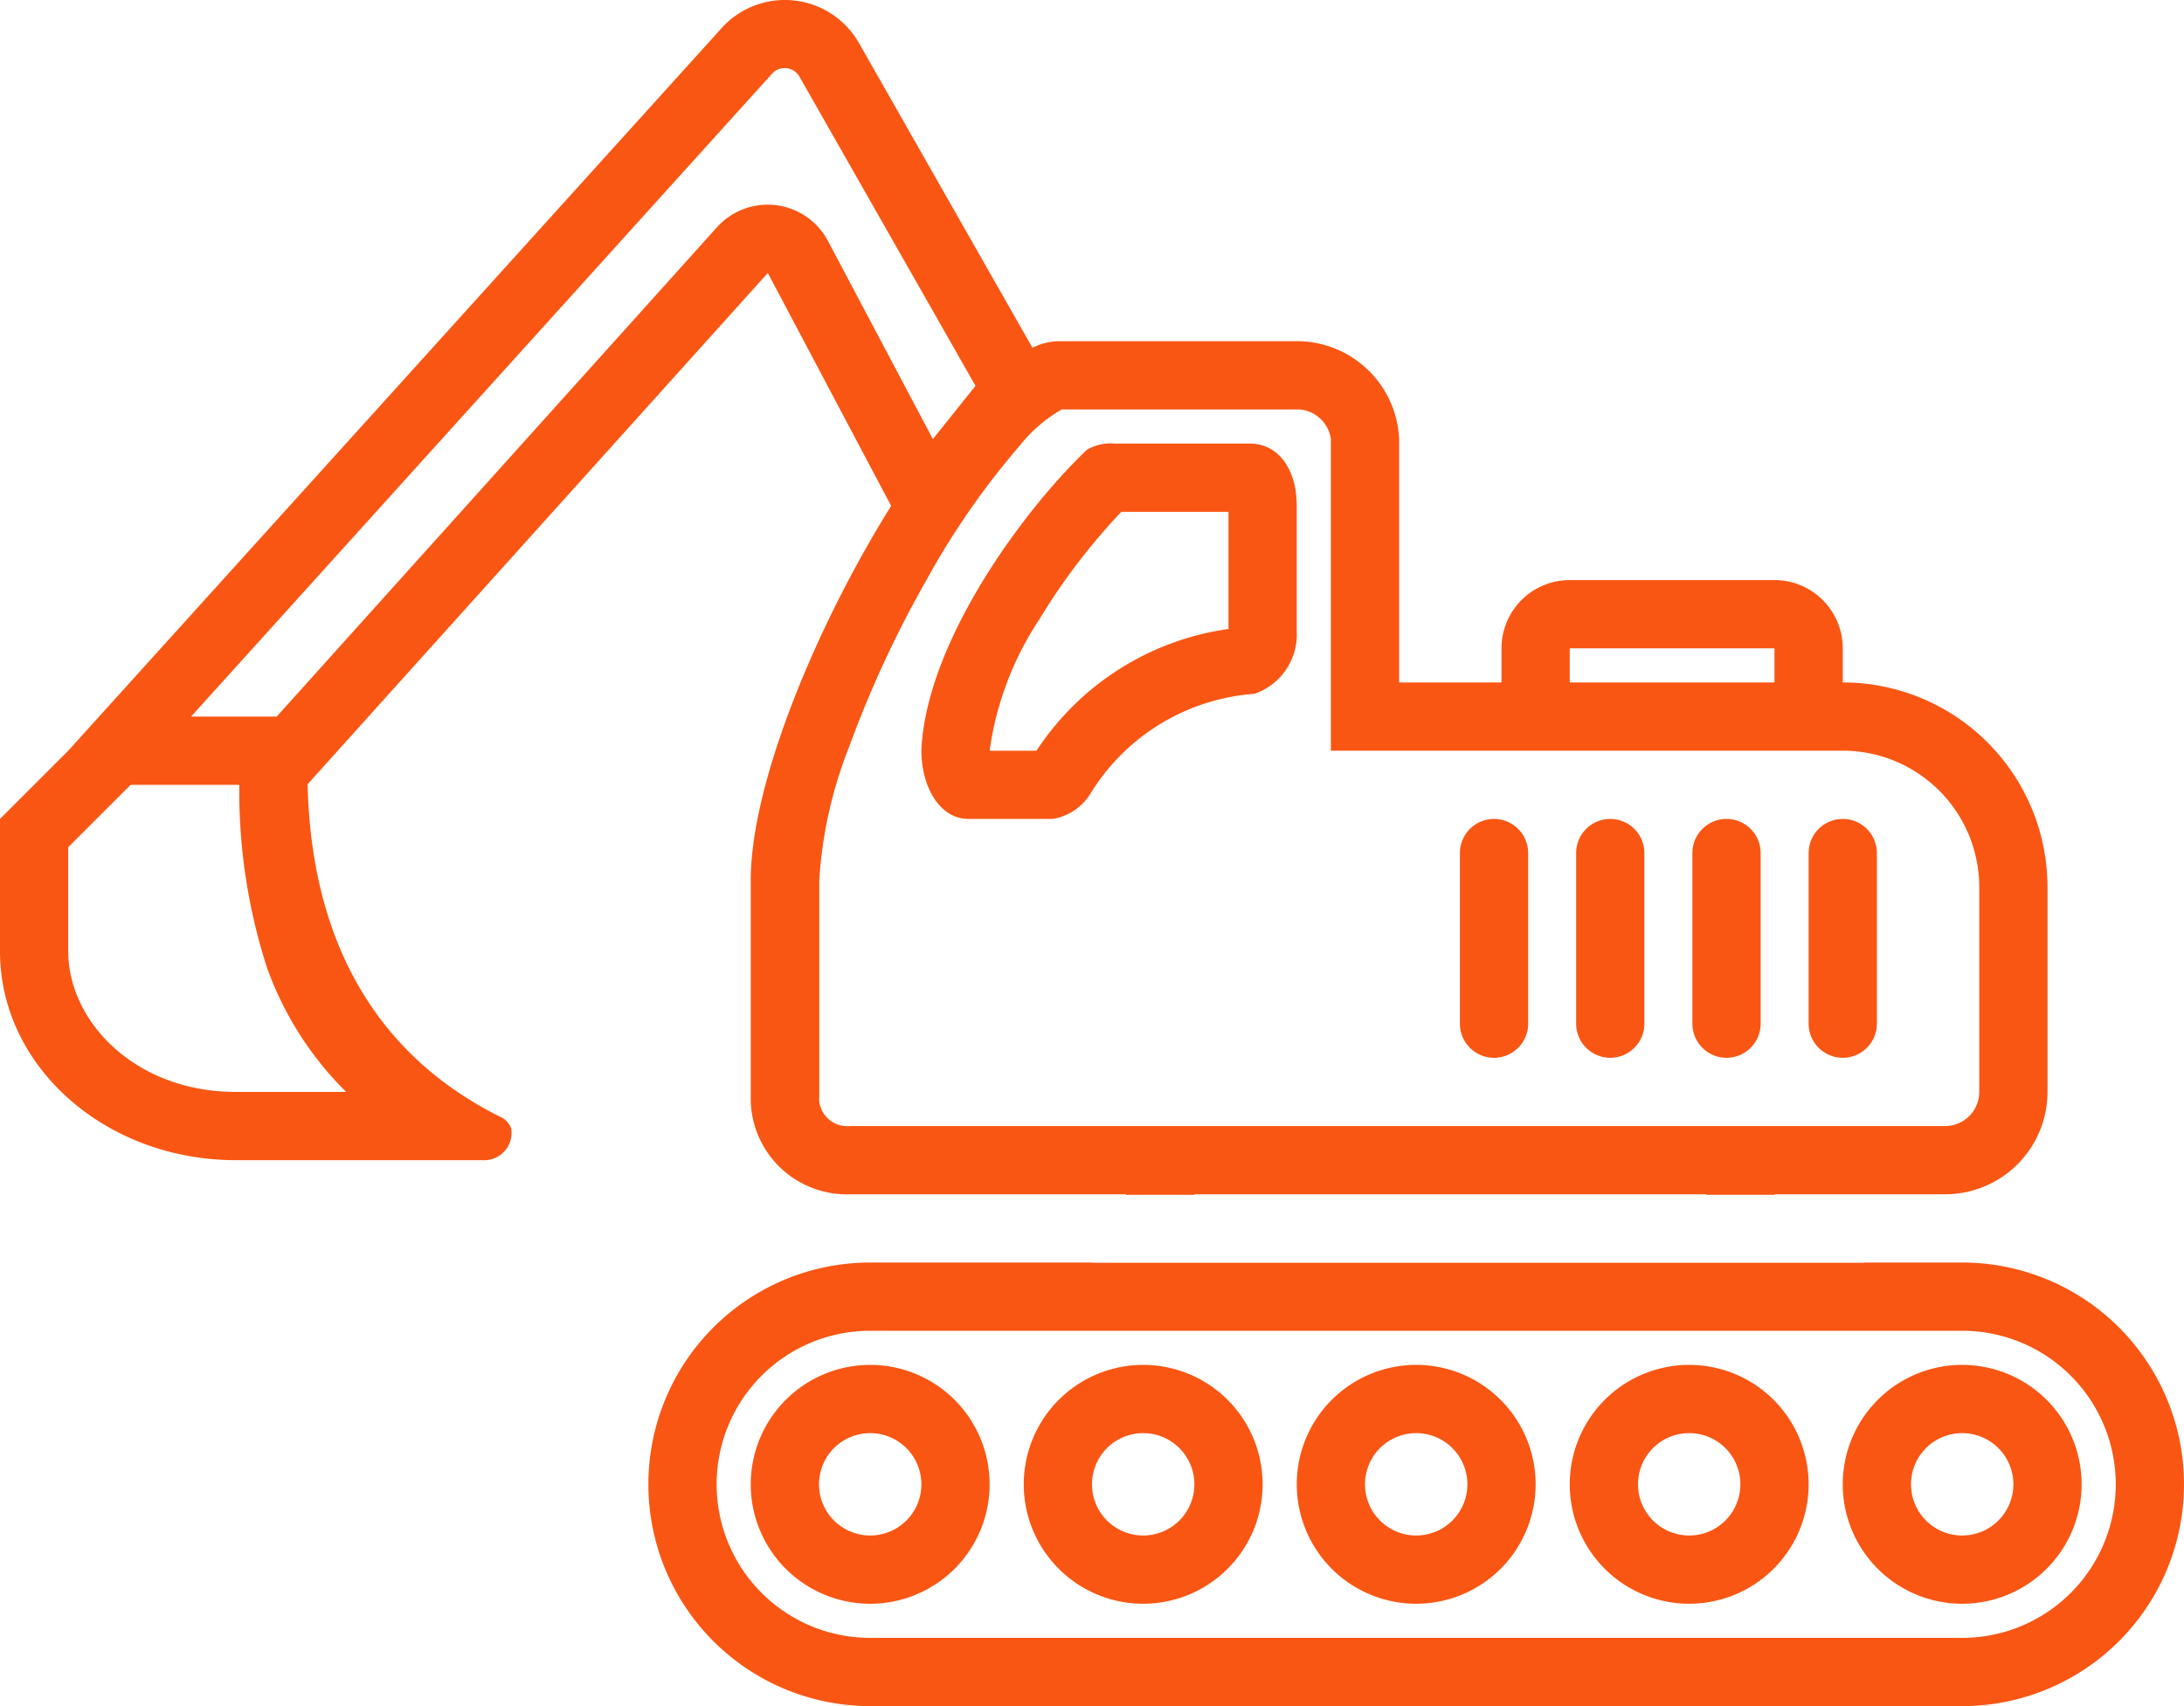 <?xml version="1.0" encoding="UTF-8"?> <svg xmlns="http://www.w3.org/2000/svg" xmlns:xlink="http://www.w3.org/1999/xlink" width="64" height="49.999" viewBox="0 0 64 49.999"><defs><clipPath id="clip-path"><rect id="Rectangle_410" data-name="Rectangle 410" width="64" height="49.999" transform="translate(0 0)" fill="none"></rect></clipPath></defs><g id="icon_excavator" transform="translate(0 0)"><g id="Group_556" data-name="Group 556" clip-path="url(#clip-path)"><path id="Path_1871" data-name="Path 1871" d="M25.5,45A1.5,1.5,0,1,0,24,43.5,1.5,1.5,0,0,0,25.5,45m0,2A3.5,3.5,0,1,0,22,43.5,3.5,3.5,0,0,0,25.5,47" fill="#f95614" fill-rule="evenodd"></path><path id="Path_1872" data-name="Path 1872" d="M33.5,45A1.5,1.5,0,1,0,32,43.5,1.5,1.5,0,0,0,33.5,45m0,2A3.5,3.5,0,1,0,30,43.5,3.5,3.5,0,0,0,33.5,47" fill="#f95614" fill-rule="evenodd"></path><path id="Path_1873" data-name="Path 1873" d="M41.5,45A1.5,1.5,0,1,0,40,43.5,1.5,1.5,0,0,0,41.5,45m0,2A3.5,3.5,0,1,0,38,43.5,3.5,3.5,0,0,0,41.5,47" fill="#f95614" fill-rule="evenodd"></path><path id="Path_1874" data-name="Path 1874" d="M49.5,45A1.5,1.5,0,1,0,48,43.5,1.5,1.5,0,0,0,49.5,45m0,2A3.5,3.5,0,1,0,46,43.5,3.5,3.5,0,0,0,49.5,47" fill="#f95614" fill-rule="evenodd"></path><path id="Path_1875" data-name="Path 1875" d="M57.5,45A1.5,1.5,0,1,0,56,43.5,1.5,1.5,0,0,0,57.5,45m0,2A3.5,3.5,0,1,0,54,43.5,3.5,3.5,0,0,0,57.5,47" fill="#f95614" fill-rule="evenodd"></path><path id="Path_1876" data-name="Path 1876" d="M29,22h1.374A8.065,8.065,0,0,1,36,18.433V15H32.86a18.459,18.459,0,0,0-2.393,3.136A9.263,9.263,0,0,0,29,22m2.848-8.817A1.367,1.367,0,0,1,32.675,13h3.95C37.45,13,38,13.732,38,14.832V18.5a1.84,1.84,0,0,1-1.237,1.833,6.16,6.16,0,0,0-4.813,2.933,1.6,1.6,0,0,1-1.1.733H28.375C27.55,24,27,23.082,27,21.982c.138-3.116,2.925-6.966,4.85-8.8Z" fill="#f95614" fill-rule="evenodd"></path><path id="Path_1877" data-name="Path 1877" d="M43.781,24a1,1,0,0,1,1,1v5a1,1,0,0,1-2,0V25a1,1,0,0,1,1-1" fill="#f95614" fill-rule="evenodd"></path><path id="Path_1878" data-name="Path 1878" d="M47.187,24a1,1,0,0,1,1,1v5a1,1,0,0,1-2,0V25a1,1,0,0,1,1-1" fill="#f95614" fill-rule="evenodd"></path><path id="Path_1879" data-name="Path 1879" d="M50.594,24a1,1,0,0,1,1,1v5a1,1,0,0,1-2,0V25a1,1,0,0,1,1-1" fill="#f95614" fill-rule="evenodd"></path><path id="Path_1880" data-name="Path 1880" d="M54,24a1,1,0,0,1,1,1v5a1,1,0,0,1-2,0V25a1,1,0,0,1,1-1" fill="#f95614" fill-rule="evenodd"></path><path id="Path_1881" data-name="Path 1881" d="M54,20V19a2,2,0,0,0-2-2H46a2,2,0,0,0-2,2v1H41V12.857A3,3,0,0,0,38.092,10H31a1.756,1.756,0,0,0-.744.193l-5.1-8.959h0a2.5,2.5,0,0,0-3.965-.46L2,22,0,24v3.882C0,31.26,3.093,34,6.908,34h7.227a.829.829,0,0,0,.186-.009.8.8,0,0,0,.659-.919.6.6,0,0,0-.348-.355C10.8,30.792,9.114,27.3,9.014,22.983L22.5,8l3.614,6.826C23.917,18.342,22,22.967,22,25.792v6.349c0,.046,0,.092,0,.138A2.815,2.815,0,0,0,24.908,35H33v.016h2V35H50v.016h2V35h5a3,3,0,0,0,3-3V26a6,6,0,0,0-6-6m-8-1h6v1H46ZM10.144,32H6.908C3.962,32,2,29.934,2,27.881V24.827L3.828,23H7.013a16.815,16.815,0,0,0,.81,5.356A9.731,9.731,0,0,0,10.144,32M24.263,7.061a2,2,0,0,0-3.254-.4L8.109,21H5.6L22.645,2.137a.479.479,0,0,1,.091-.07.5.5,0,0,1,.686.17l5.164,9.07-1.249,1.561ZM58,32a1,1,0,0,1-1,1H24.908a.822.822,0,0,1-.9-.73.783.783,0,0,1,0-.128V25.792a12.7,12.7,0,0,1,.88-3.916A32.225,32.225,0,0,1,27.148,17a23.034,23.034,0,0,1,2.7-3.9l.036-.041A4.3,4.3,0,0,1,31.113,12h6.979a1.015,1.015,0,0,1,.908.858V22H54a4,4,0,0,1,4,4Z" fill="#f95614" fill-rule="evenodd"></path><path id="Path_1882" data-name="Path 1882" d="M57.5,37H54.65c-.013,0-.022.007-.036.007H32.006c-.014,0-.023-.006-.036-.007H25.5a6.5,6.5,0,1,0,0,13h32a6.5,6.5,0,0,0,0-13m0,11h-32a4.5,4.5,0,1,1,0-9h32a4.5,4.5,0,0,1,0,9" fill="#f95614" fill-rule="evenodd"></path></g></g></svg> 